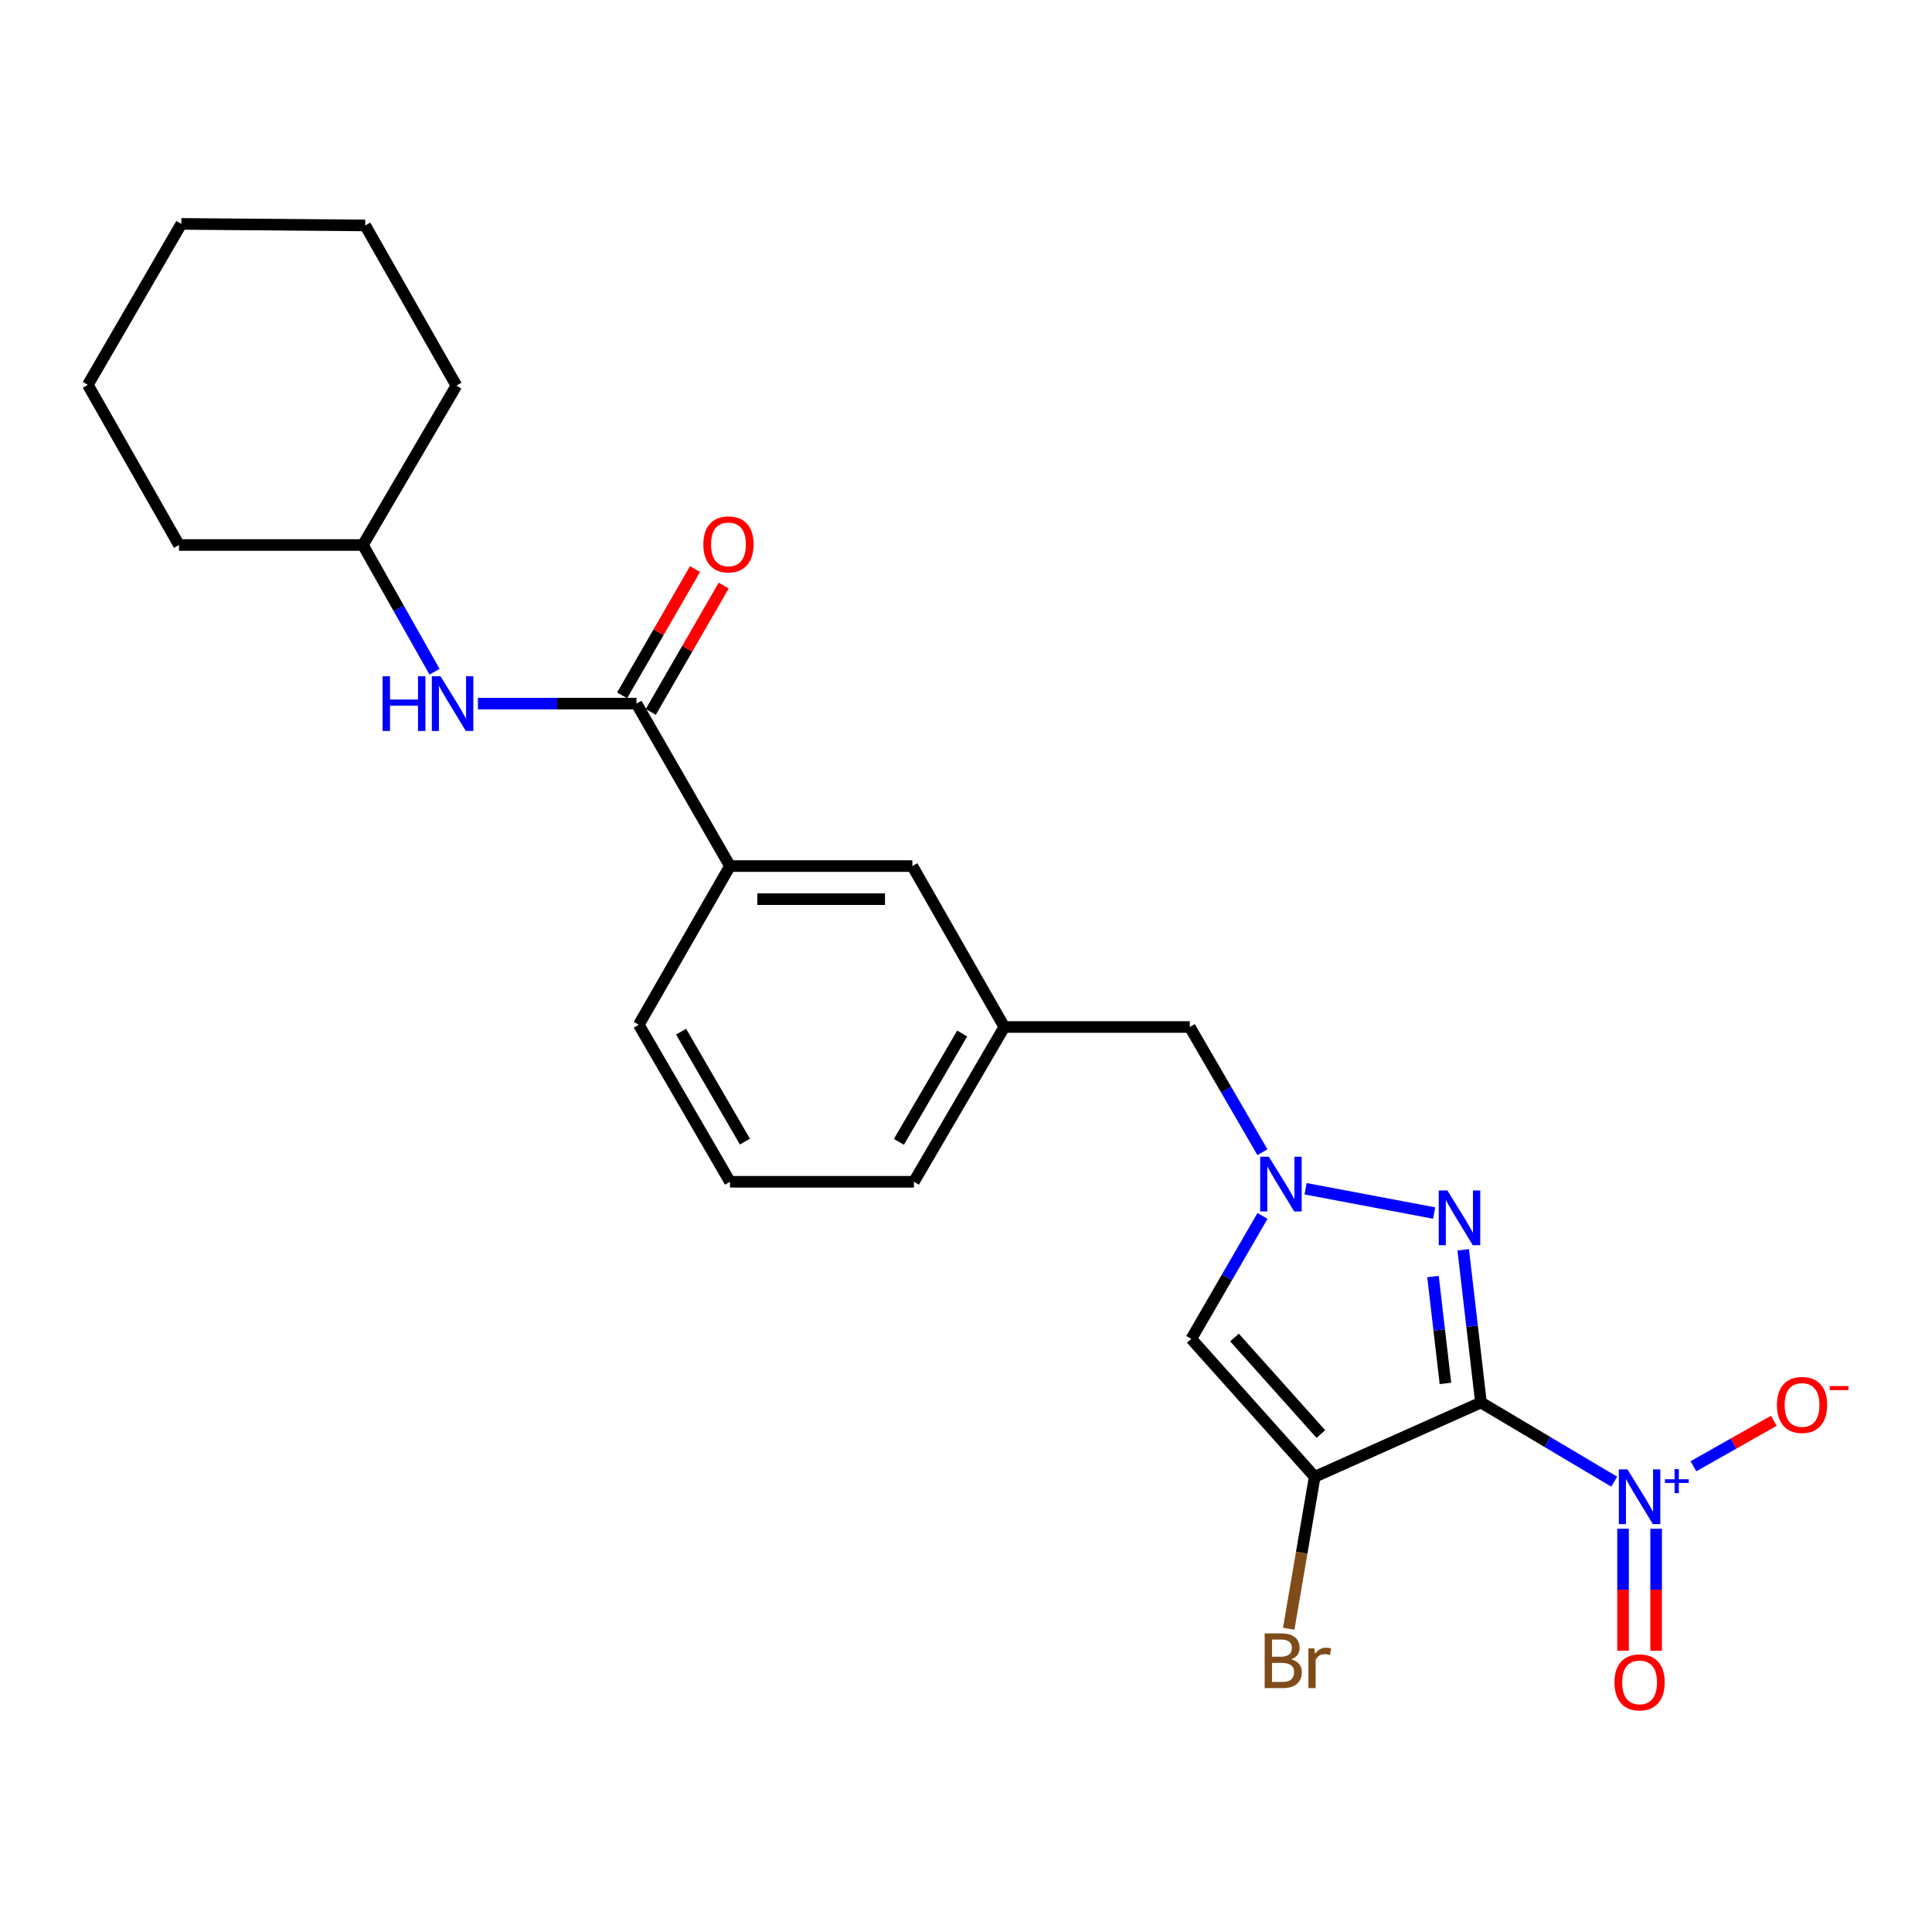 <?xml version='1.0' encoding='iso-8859-1'?>
<svg version='1.1' baseProfile='full'
              xmlns='http://www.w3.org/2000/svg'
                      xmlns:rdkit='http://www.rdkit.org/xml'
                      xmlns:xlink='http://www.w3.org/1999/xlink'
                  xml:space='preserve'
width='1000px' height='1000px' viewBox='0 0 1000 1000'>
<!-- END OF HEADER -->
<rect style='opacity:1.0;fill:#FFFFFF;stroke:none' width='1000' height='1000' x='0' y='0'> </rect>
<path class='bond-0' d='M 766.544,725.93 L 680.481,764.389' style='fill:none;fill-rule:evenodd;stroke:#000000;stroke-width:6px;stroke-linecap:butt;stroke-linejoin:miter;stroke-opacity:1' />
<path class='bond-1' d='M 766.544,725.93 L 761.95,686.418' style='fill:none;fill-rule:evenodd;stroke:#000000;stroke-width:6px;stroke-linecap:butt;stroke-linejoin:miter;stroke-opacity:1' />
<path class='bond-1' d='M 761.95,686.418 L 757.355,646.906' style='fill:none;fill-rule:evenodd;stroke:#0000FF;stroke-width:6px;stroke-linecap:butt;stroke-linejoin:miter;stroke-opacity:1' />
<path class='bond-1' d='M 748.15,716.055 L 744.934,688.397' style='fill:none;fill-rule:evenodd;stroke:#000000;stroke-width:6px;stroke-linecap:butt;stroke-linejoin:miter;stroke-opacity:1' />
<path class='bond-1' d='M 744.934,688.397 L 741.717,660.739' style='fill:none;fill-rule:evenodd;stroke:#0000FF;stroke-width:6px;stroke-linecap:butt;stroke-linejoin:miter;stroke-opacity:1' />
<path class='bond-2' d='M 766.544,725.93 L 801.032,746.422' style='fill:none;fill-rule:evenodd;stroke:#000000;stroke-width:6px;stroke-linecap:butt;stroke-linejoin:miter;stroke-opacity:1' />
<path class='bond-2' d='M 801.032,746.422 L 835.521,766.914' style='fill:none;fill-rule:evenodd;stroke:#0000FF;stroke-width:6px;stroke-linecap:butt;stroke-linejoin:miter;stroke-opacity:1' />
<path class='bond-4' d='M 680.481,764.389 L 616.622,693.001' style='fill:none;fill-rule:evenodd;stroke:#000000;stroke-width:6px;stroke-linecap:butt;stroke-linejoin:miter;stroke-opacity:1' />
<path class='bond-4' d='M 683.67,742.259 L 638.969,692.288' style='fill:none;fill-rule:evenodd;stroke:#000000;stroke-width:6px;stroke-linecap:butt;stroke-linejoin:miter;stroke-opacity:1' />
<path class='bond-13' d='M 680.481,764.389 L 673.761,803.706' style='fill:none;fill-rule:evenodd;stroke:#000000;stroke-width:6px;stroke-linecap:butt;stroke-linejoin:miter;stroke-opacity:1' />
<path class='bond-13' d='M 673.761,803.706 L 667.04,843.023' style='fill:none;fill-rule:evenodd;stroke:#7F4C19;stroke-width:6px;stroke-linecap:butt;stroke-linejoin:miter;stroke-opacity:1' />
<path class='bond-3' d='M 742.337,627.868 L 675.766,615.296' style='fill:none;fill-rule:evenodd;stroke:#0000FF;stroke-width:6px;stroke-linecap:butt;stroke-linejoin:miter;stroke-opacity:1' />
<path class='bond-8' d='M 876.508,758.944 L 897.312,747.169' style='fill:none;fill-rule:evenodd;stroke:#0000FF;stroke-width:6px;stroke-linecap:butt;stroke-linejoin:miter;stroke-opacity:1' />
<path class='bond-8' d='M 897.312,747.169 L 918.116,735.393' style='fill:none;fill-rule:evenodd;stroke:#FF0000;stroke-width:6px;stroke-linecap:butt;stroke-linejoin:miter;stroke-opacity:1' />
<path class='bond-9' d='M 840.083,791.274 L 840.083,822.836' style='fill:none;fill-rule:evenodd;stroke:#0000FF;stroke-width:6px;stroke-linecap:butt;stroke-linejoin:miter;stroke-opacity:1' />
<path class='bond-9' d='M 840.083,822.836 L 840.083,854.398' style='fill:none;fill-rule:evenodd;stroke:#FF0000;stroke-width:6px;stroke-linecap:butt;stroke-linejoin:miter;stroke-opacity:1' />
<path class='bond-9' d='M 857.214,791.274 L 857.214,822.836' style='fill:none;fill-rule:evenodd;stroke:#0000FF;stroke-width:6px;stroke-linecap:butt;stroke-linejoin:miter;stroke-opacity:1' />
<path class='bond-9' d='M 857.214,822.836 L 857.214,854.398' style='fill:none;fill-rule:evenodd;stroke:#FF0000;stroke-width:6px;stroke-linecap:butt;stroke-linejoin:miter;stroke-opacity:1' />
<path class='bond-10' d='M 653.429,596.376 L 634.631,563.974' style='fill:none;fill-rule:evenodd;stroke:#0000FF;stroke-width:6px;stroke-linecap:butt;stroke-linejoin:miter;stroke-opacity:1' />
<path class='bond-10' d='M 634.631,563.974 L 615.832,531.572' style='fill:none;fill-rule:evenodd;stroke:#000000;stroke-width:6px;stroke-linecap:butt;stroke-linejoin:miter;stroke-opacity:1' />
<path class='bond-24' d='M 653.469,629.361 L 635.046,661.181' style='fill:none;fill-rule:evenodd;stroke:#0000FF;stroke-width:6px;stroke-linecap:butt;stroke-linejoin:miter;stroke-opacity:1' />
<path class='bond-24' d='M 635.046,661.181 L 616.622,693.001' style='fill:none;fill-rule:evenodd;stroke:#000000;stroke-width:6px;stroke-linecap:butt;stroke-linejoin:miter;stroke-opacity:1' />
<path class='bond-5' d='M 329.435,364.196 L 377.838,448.279' style='fill:none;fill-rule:evenodd;stroke:#000000;stroke-width:6px;stroke-linecap:butt;stroke-linejoin:miter;stroke-opacity:1' />
<path class='bond-6' d='M 329.435,364.196 L 288.404,364.196' style='fill:none;fill-rule:evenodd;stroke:#000000;stroke-width:6px;stroke-linecap:butt;stroke-linejoin:miter;stroke-opacity:1' />
<path class='bond-6' d='M 288.404,364.196 L 247.374,364.196' style='fill:none;fill-rule:evenodd;stroke:#0000FF;stroke-width:6px;stroke-linecap:butt;stroke-linejoin:miter;stroke-opacity:1' />
<path class='bond-11' d='M 336.853,368.477 L 355.715,335.791' style='fill:none;fill-rule:evenodd;stroke:#000000;stroke-width:6px;stroke-linecap:butt;stroke-linejoin:miter;stroke-opacity:1' />
<path class='bond-11' d='M 355.715,335.791 L 374.576,303.105' style='fill:none;fill-rule:evenodd;stroke:#FF0000;stroke-width:6px;stroke-linecap:butt;stroke-linejoin:miter;stroke-opacity:1' />
<path class='bond-11' d='M 322.016,359.915 L 340.877,327.229' style='fill:none;fill-rule:evenodd;stroke:#000000;stroke-width:6px;stroke-linecap:butt;stroke-linejoin:miter;stroke-opacity:1' />
<path class='bond-11' d='M 340.877,327.229 L 359.738,294.543' style='fill:none;fill-rule:evenodd;stroke:#FF0000;stroke-width:6px;stroke-linecap:butt;stroke-linejoin:miter;stroke-opacity:1' />
<path class='bond-15' d='M 224.916,347.678 L 206.378,314.885' style='fill:none;fill-rule:evenodd;stroke:#0000FF;stroke-width:6px;stroke-linecap:butt;stroke-linejoin:miter;stroke-opacity:1' />
<path class='bond-15' d='M 206.378,314.885 L 187.84,282.092' style='fill:none;fill-rule:evenodd;stroke:#000000;stroke-width:6px;stroke-linecap:butt;stroke-linejoin:miter;stroke-opacity:1' />
<path class='bond-7' d='M 377.838,448.279 L 472.238,448.279' style='fill:none;fill-rule:evenodd;stroke:#000000;stroke-width:6px;stroke-linecap:butt;stroke-linejoin:miter;stroke-opacity:1' />
<path class='bond-7' d='M 391.998,465.41 L 458.078,465.41' style='fill:none;fill-rule:evenodd;stroke:#000000;stroke-width:6px;stroke-linecap:butt;stroke-linejoin:miter;stroke-opacity:1' />
<path class='bond-25' d='M 377.838,448.279 L 330.634,530.392' style='fill:none;fill-rule:evenodd;stroke:#000000;stroke-width:6px;stroke-linecap:butt;stroke-linejoin:miter;stroke-opacity:1' />
<path class='bond-14' d='M 615.832,531.572 L 519.833,531.572' style='fill:none;fill-rule:evenodd;stroke:#000000;stroke-width:6px;stroke-linecap:butt;stroke-linejoin:miter;stroke-opacity:1' />
<path class='bond-12' d='M 472.238,448.279 L 519.833,531.572' style='fill:none;fill-rule:evenodd;stroke:#000000;stroke-width:6px;stroke-linecap:butt;stroke-linejoin:miter;stroke-opacity:1' />
<path class='bond-18' d='M 519.833,531.572 L 473.038,611.687' style='fill:none;fill-rule:evenodd;stroke:#000000;stroke-width:6px;stroke-linecap:butt;stroke-linejoin:miter;stroke-opacity:1' />
<path class='bond-18' d='M 498.022,534.949 L 465.265,591.03' style='fill:none;fill-rule:evenodd;stroke:#000000;stroke-width:6px;stroke-linecap:butt;stroke-linejoin:miter;stroke-opacity:1' />
<path class='bond-19' d='M 187.84,282.092 L 236.234,199.598' style='fill:none;fill-rule:evenodd;stroke:#000000;stroke-width:6px;stroke-linecap:butt;stroke-linejoin:miter;stroke-opacity:1' />
<path class='bond-20' d='M 187.84,282.092 L 92.65,282.092' style='fill:none;fill-rule:evenodd;stroke:#000000;stroke-width:6px;stroke-linecap:butt;stroke-linejoin:miter;stroke-opacity:1' />
<path class='bond-16' d='M 330.634,530.392 L 377.838,611.687' style='fill:none;fill-rule:evenodd;stroke:#000000;stroke-width:6px;stroke-linecap:butt;stroke-linejoin:miter;stroke-opacity:1' />
<path class='bond-16' d='M 352.529,533.984 L 385.572,590.891' style='fill:none;fill-rule:evenodd;stroke:#000000;stroke-width:6px;stroke-linecap:butt;stroke-linejoin:miter;stroke-opacity:1' />
<path class='bond-17' d='M 377.838,611.687 L 473.038,611.687' style='fill:none;fill-rule:evenodd;stroke:#000000;stroke-width:6px;stroke-linecap:butt;stroke-linejoin:miter;stroke-opacity:1' />
<path class='bond-21' d='M 236.234,199.598 L 189.039,116.685' style='fill:none;fill-rule:evenodd;stroke:#000000;stroke-width:6px;stroke-linecap:butt;stroke-linejoin:miter;stroke-opacity:1' />
<path class='bond-22' d='M 92.65,282.092 L 45.455,199.188' style='fill:none;fill-rule:evenodd;stroke:#000000;stroke-width:6px;stroke-linecap:butt;stroke-linejoin:miter;stroke-opacity:1' />
<path class='bond-26' d='M 189.039,116.685 L 93.858,115.886' style='fill:none;fill-rule:evenodd;stroke:#000000;stroke-width:6px;stroke-linecap:butt;stroke-linejoin:miter;stroke-opacity:1' />
<path class='bond-23' d='M 45.455,199.188 L 93.858,115.886' style='fill:none;fill-rule:evenodd;stroke:#000000;stroke-width:6px;stroke-linecap:butt;stroke-linejoin:miter;stroke-opacity:1' />
<path  class='atom-2' d='M 749.168 616.181
L 758.448 631.181
Q 759.368 632.661, 760.848 635.341
Q 762.328 638.021, 762.408 638.181
L 762.408 616.181
L 766.168 616.181
L 766.168 644.501
L 762.288 644.501
L 752.328 628.101
Q 751.168 626.181, 749.928 623.981
Q 748.728 621.781, 748.368 621.101
L 748.368 644.501
L 744.688 644.501
L 744.688 616.181
L 749.168 616.181
' fill='#0000FF'/>
<path  class='atom-3' d='M 842.388 760.555
L 851.668 775.555
Q 852.588 777.035, 854.068 779.715
Q 855.548 782.395, 855.628 782.555
L 855.628 760.555
L 859.388 760.555
L 859.388 788.875
L 855.508 788.875
L 845.548 772.475
Q 844.388 770.555, 843.148 768.355
Q 841.948 766.155, 841.588 765.475
L 841.588 788.875
L 837.908 788.875
L 837.908 760.555
L 842.388 760.555
' fill='#0000FF'/>
<path  class='atom-3' d='M 861.764 765.659
L 866.754 765.659
L 866.754 760.406
L 868.971 760.406
L 868.971 765.659
L 874.093 765.659
L 874.093 767.56
L 868.971 767.56
L 868.971 772.84
L 866.754 772.84
L 866.754 767.56
L 861.764 767.56
L 861.764 765.659
' fill='#0000FF'/>
<path  class='atom-4' d='M 656.748 598.726
L 666.028 613.726
Q 666.948 615.206, 668.428 617.886
Q 669.908 620.566, 669.988 620.726
L 669.988 598.726
L 673.748 598.726
L 673.748 627.046
L 669.868 627.046
L 659.908 610.646
Q 658.748 608.726, 657.508 606.526
Q 656.308 604.326, 655.948 603.646
L 655.948 627.046
L 652.268 627.046
L 652.268 598.726
L 656.748 598.726
' fill='#0000FF'/>
<path  class='atom-7' d='M 198.034 350.036
L 201.874 350.036
L 201.874 362.076
L 216.354 362.076
L 216.354 350.036
L 220.194 350.036
L 220.194 378.356
L 216.354 378.356
L 216.354 365.276
L 201.874 365.276
L 201.874 378.356
L 198.034 378.356
L 198.034 350.036
' fill='#0000FF'/>
<path  class='atom-7' d='M 227.994 350.036
L 237.274 365.036
Q 238.194 366.516, 239.674 369.196
Q 241.154 371.876, 241.234 372.036
L 241.234 350.036
L 244.994 350.036
L 244.994 378.356
L 241.114 378.356
L 231.154 361.956
Q 229.994 360.036, 228.754 357.836
Q 227.554 355.636, 227.194 354.956
L 227.194 378.356
L 223.514 378.356
L 223.514 350.036
L 227.994 350.036
' fill='#0000FF'/>
<path  class='atom-9' d='M 919.732 727.2
Q 919.732 720.4, 923.092 716.6
Q 926.452 712.8, 932.732 712.8
Q 939.012 712.8, 942.372 716.6
Q 945.732 720.4, 945.732 727.2
Q 945.732 734.08, 942.332 738
Q 938.932 741.88, 932.732 741.88
Q 926.492 741.88, 923.092 738
Q 919.732 734.12, 919.732 727.2
M 932.732 738.68
Q 937.052 738.68, 939.372 735.8
Q 941.732 732.88, 941.732 727.2
Q 941.732 721.64, 939.372 718.84
Q 937.052 716, 932.732 716
Q 928.412 716, 926.052 718.8
Q 923.732 721.6, 923.732 727.2
Q 923.732 732.92, 926.052 735.8
Q 928.412 738.68, 932.732 738.68
' fill='#FF0000'/>
<path  class='atom-9' d='M 947.052 717.422
L 956.74 717.422
L 956.74 719.534
L 947.052 719.534
L 947.052 717.422
' fill='#FF0000'/>
<path  class='atom-10' d='M 835.648 870.784
Q 835.648 863.984, 839.008 860.184
Q 842.368 856.384, 848.648 856.384
Q 854.928 856.384, 858.288 860.184
Q 861.648 863.984, 861.648 870.784
Q 861.648 877.664, 858.248 881.584
Q 854.848 885.464, 848.648 885.464
Q 842.408 885.464, 839.008 881.584
Q 835.648 877.704, 835.648 870.784
M 848.648 882.264
Q 852.968 882.264, 855.288 879.384
Q 857.648 876.464, 857.648 870.784
Q 857.648 865.224, 855.288 862.424
Q 852.968 859.584, 848.648 859.584
Q 844.328 859.584, 841.968 862.384
Q 839.648 865.184, 839.648 870.784
Q 839.648 876.504, 841.968 879.384
Q 844.328 882.264, 848.648 882.264
' fill='#FF0000'/>
<path  class='atom-12' d='M 364.049 281.762
Q 364.049 274.962, 367.409 271.162
Q 370.769 267.362, 377.049 267.362
Q 383.329 267.362, 386.689 271.162
Q 390.049 274.962, 390.049 281.762
Q 390.049 288.642, 386.649 292.562
Q 383.249 296.442, 377.049 296.442
Q 370.809 296.442, 367.409 292.562
Q 364.049 288.682, 364.049 281.762
M 377.049 293.242
Q 381.369 293.242, 383.689 290.362
Q 386.049 287.442, 386.049 281.762
Q 386.049 276.202, 383.689 273.402
Q 381.369 270.562, 377.049 270.562
Q 372.729 270.562, 370.369 273.362
Q 368.049 276.162, 368.049 281.762
Q 368.049 287.482, 370.369 290.362
Q 372.729 293.242, 377.049 293.242
' fill='#FF0000'/>
<path  class='atom-14' d='M 668.347 858.877
Q 671.067 859.637, 672.427 861.317
Q 673.827 862.957, 673.827 865.397
Q 673.827 869.317, 671.307 871.557
Q 668.827 873.757, 664.107 873.757
L 654.587 873.757
L 654.587 845.437
L 662.947 845.437
Q 667.787 845.437, 670.227 847.397
Q 672.667 849.357, 672.667 852.957
Q 672.667 857.237, 668.347 858.877
M 658.387 848.637
L 658.387 857.517
L 662.947 857.517
Q 665.747 857.517, 667.187 856.397
Q 668.667 855.237, 668.667 852.957
Q 668.667 848.637, 662.947 848.637
L 658.387 848.637
M 664.107 870.557
Q 666.867 870.557, 668.347 869.237
Q 669.827 867.917, 669.827 865.397
Q 669.827 863.077, 668.187 861.917
Q 666.587 860.717, 663.507 860.717
L 658.387 860.717
L 658.387 870.557
L 664.107 870.557
' fill='#7F4C19'/>
<path  class='atom-14' d='M 680.267 853.197
L 680.707 856.037
Q 682.867 852.837, 686.387 852.837
Q 687.507 852.837, 689.027 853.237
L 688.427 856.597
Q 686.707 856.197, 685.747 856.197
Q 684.067 856.197, 682.947 856.877
Q 681.867 857.517, 680.987 859.077
L 680.987 873.757
L 677.227 873.757
L 677.227 853.197
L 680.267 853.197
' fill='#7F4C19'/>
</svg>
